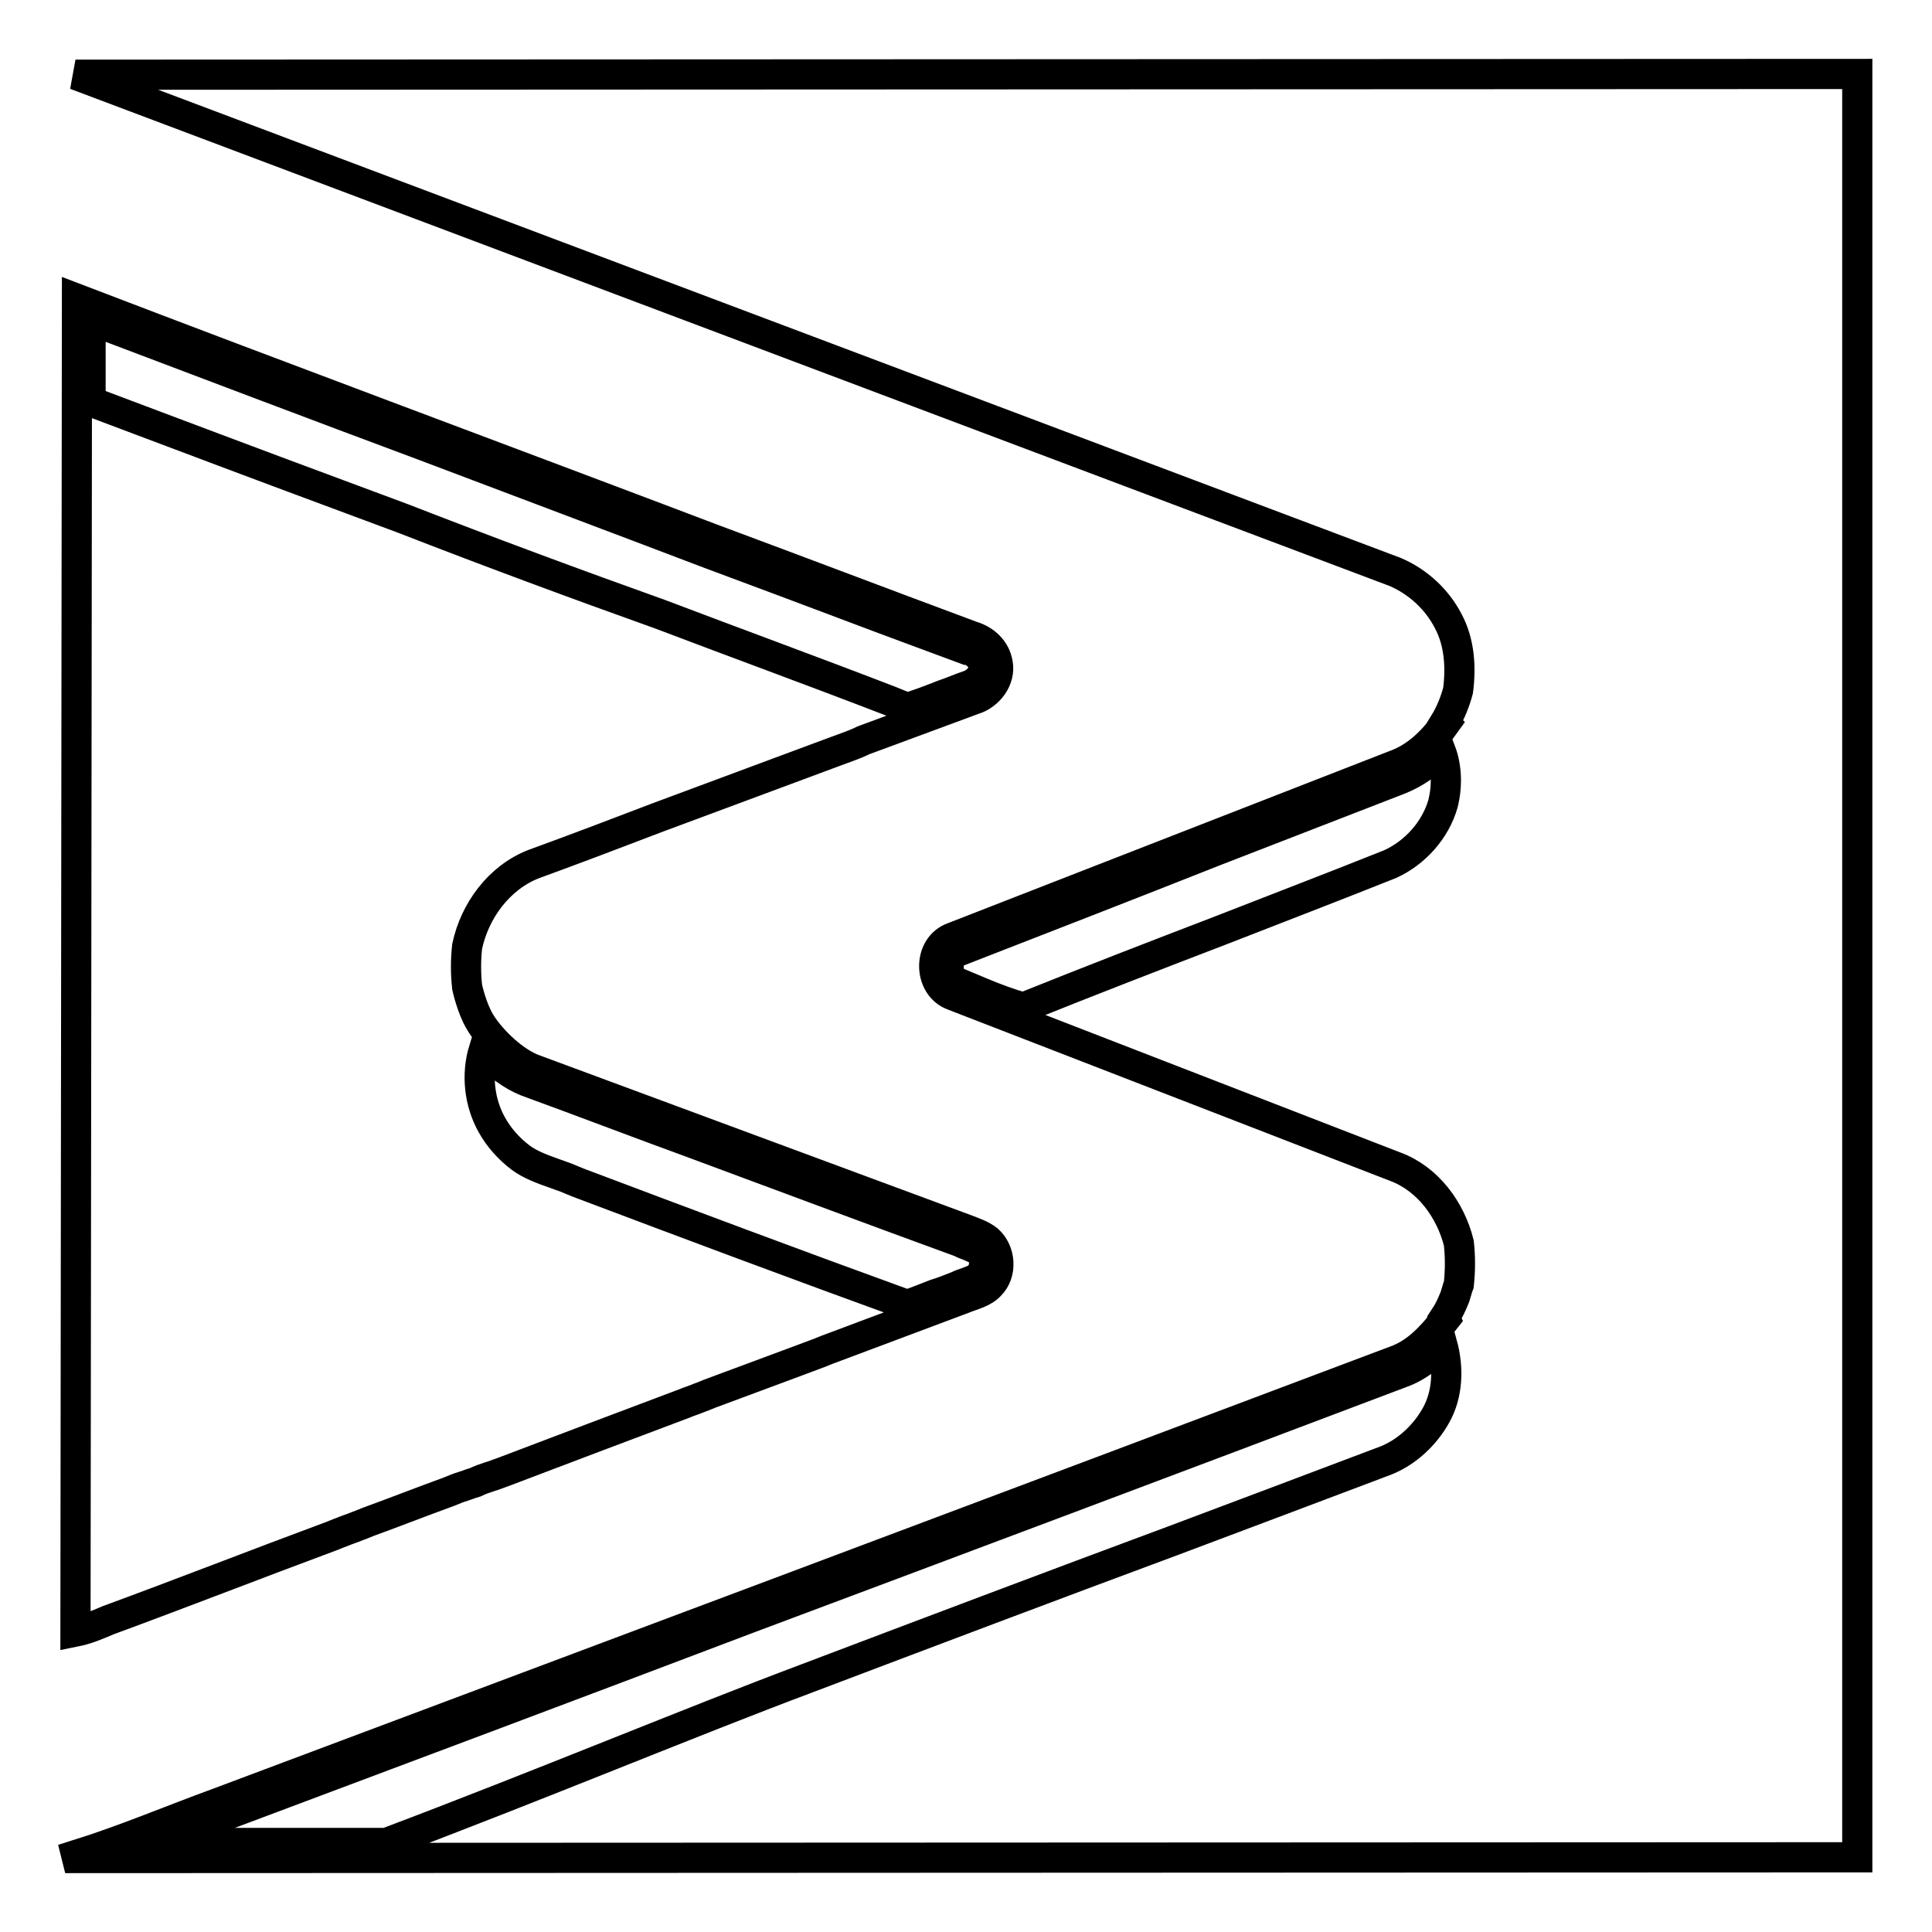 <?xml version="1.0" encoding="utf-8"?>
<!-- Svg Vector Icons : http://www.onlinewebfonts.com/icon -->
<!DOCTYPE svg PUBLIC "-//W3C//DTD SVG 1.1//EN" "http://www.w3.org/Graphics/SVG/1.1/DTD/svg11.dtd">
<svg version="1.1" xmlns="http://www.w3.org/2000/svg" xmlns:xlink="http://www.w3.org/1999/xlink" x="0px" y="0px" viewBox="0 0 256 256" enable-background="new 0 0 256 256" xml:space="preserve">
<g> <path stroke-width="4" fill-opacity="0" stroke="#000000"  d="M10,9.9l174.9,65.9c3,1.3,5.5,3.6,7,6.5c1.5,2.8,1.7,6.1,1.3,9.2c-0.4,1.5-1,3-1.8,4.3l0.1,0.1 c-1.7,2.4-3.9,4.5-6.7,5.5c-19.5,7.6-39,15.2-58.5,22.8c-3.4,1.2-3.3,6.5,0,7.7l58.6,22.7c4.3,1.6,7.3,5.7,8.4,10.1 c0.2,1.8,0.2,3.6,0,5.5c-0.2,0.5-0.3,1-0.5,1.6c-0.4,1-0.8,1.9-1.4,2.8l0.1,0.2c-1.8,2.3-3.8,4.5-6.6,5.5 c-52,19.6-104,39.1-156,58.6c-6.3,2.3-12.4,4.9-18.8,6.9l0.1,0.4l235.9-0.1V9.8L10,9.9z M191.2,106.5c-1,3.5-3.7,6.5-7,8 c-7.5,3-15.1,5.9-22.5,8.8c-8.6,3.3-17.4,6.7-26.1,10.2c-1.8-0.5-3.7-1.2-5.6-2c-1-0.4-2.1-0.9-3.1-1.3c-0.9-0.3-1.2-1.3-1.2-2.1 c0-0.8,0.3-1.7,1.2-2l0,0l0,0c11.3-4.4,22.9-8.9,34-13.3c8.2-3.2,16.3-6.3,24.5-9.5c2-0.8,3.8-2,5.5-3.8 C191.7,101.6,191.8,104.1,191.2,106.5z M190.3,187.5c-1.5,2.7-3.9,4.9-6.6,6c-9.5,3.6-19.1,7.2-28.4,10.7 c-15.9,5.9-32.3,12.1-48.4,18.2c-15.2,5.7-35.3,14.1-55.7,21.8l0,0l0,0l-29.5,0c-0.5,0-1,0-1.5,0c0.8-0.3,1.6-0.6,2.4-0.9 c2.3-0.9,4.7-1.8,7.1-2.7l0,0l0,0c23.2-8.7,46.4-17.4,69.6-26.2c28.3-10.6,57.6-21.6,86.4-32.5c2.2-0.8,3.9-2.2,5.4-3.8 C192,181.4,191.8,184.8,190.3,187.5z M115.6,177C115.6,177,115.6,177,115.6,177L115.6,177z M130.9,164.3c-0.9-0.7-1.9-1-2.9-1.4 c-19.2-7.1-38.3-14.2-57.5-21.3c-2.9-1.2-5.8-4.3-6.9-6.2c-1.1-1.8-1.7-4.6-1.7-4.6c-0.2-1.8-0.2-3.6,0-5.4c1-4.7,4.2-9.1,8.8-10.9 c5.5-2,11-4.1,16.5-6.2c7.8-2.9,15.6-5.8,23.4-8.7c1.3-0.5,2.6-0.9,3.8-1.5l14.6-5.4c2-0.6,3.6-2.7,3.2-4.8 c-0.3-1.8-1.7-3.1-3.4-3.6c-11.3-4.2-22.6-8.5-33.9-12.7c-28.2-10.7-56.5-21.2-84.7-32L10,216.2c1.5-0.3,2.9-0.9,4.3-1.5 c9.8-3.6,19.5-7.4,29.2-11c0.6-0.2,1.2-0.5,1.8-0.7c0.7-0.3,1.4-0.5,2.1-0.8c0.6-0.2,1.2-0.5,1.8-0.7c3.3-1.2,6.6-2.5,9.9-3.7 c0.6-0.2,1.2-0.5,1.8-0.7c0.7-0.2,1.4-0.5,2.1-0.7c0.6-0.3,1.2-0.5,1.8-0.7c0.7-0.2,1.4-0.5,2-0.7c7.9-3,15.8-6,23.8-9 c0.7-0.3,1.4-0.5,2.1-0.8c0.6-0.2,1.2-0.5,1.8-0.7c3.8-1.4,7.5-2.8,11.3-4.2c0.8-0.3,1.6-0.6,2.4-0.9c0.6-0.2,1.2-0.5,1.8-0.7 l17.6-6.6c1.2-0.5,2.7-0.8,3.6-1.8C132.8,168.7,132.6,165.8,130.9,164.3z M53.4,68.7c-2.9-1.1-5.7-2.1-8.6-3.2 C34,61.5,22.9,57.3,12,53.2c0-0.3,0-0.7,0-1l0-9.8C26.8,48,41.8,53.7,56.3,59.1c12.4,4.7,25.2,9.5,37.8,14.3 c6.2,2.3,12.6,4.7,18.7,7c5,1.9,10.2,3.8,15.3,5.7l0.1,0l0.1,0c1,0.3,1.8,1.1,2,2c0.2,1.2-0.8,2.3-1.9,2.7l0,0l0,0 c-1.2,0.4-2.3,0.9-3.5,1.3c-1.5,0.6-3.1,1.2-4.7,1.7l-2.2-0.9l0,0l0,0c-10.1-3.9-20.5-7.7-30.5-11.5C76.3,77.4,64.7,73.1,53.4,68.7 z M129.8,169L129.8,169L129.8,169c-0.4,0.5-1.1,0.7-1.9,1c-0.3,0.1-0.6,0.2-1,0.4c-1,0.4-2,0.8-3,1.1c-1.3,0.5-2.5,1-3.7,1.4 c-14.6-5.3-29.3-10.8-43.6-16.2l-1.7-0.7c-0.5-0.2-0.9-0.3-1.4-0.5c-1.7-0.6-3.3-1.2-4.5-2.1c-1.6-1.2-2.9-2.7-3.8-4.3 c-1.7-3-2.1-6.7-1.1-10c1.8,2,3.7,3.4,5.7,4.2l0,0l0,0c7.4,2.7,14.7,5.5,22.1,8.2c11.6,4.3,23.6,8.8,35.4,13.1 c0.1,0.1,0.3,0.1,0.4,0.2c0.8,0.3,1.5,0.6,2,0.9c0.4,0.3,0.7,0.9,0.7,1.6C130.4,168,130.2,168.6,129.8,169z"/></g>
</svg>